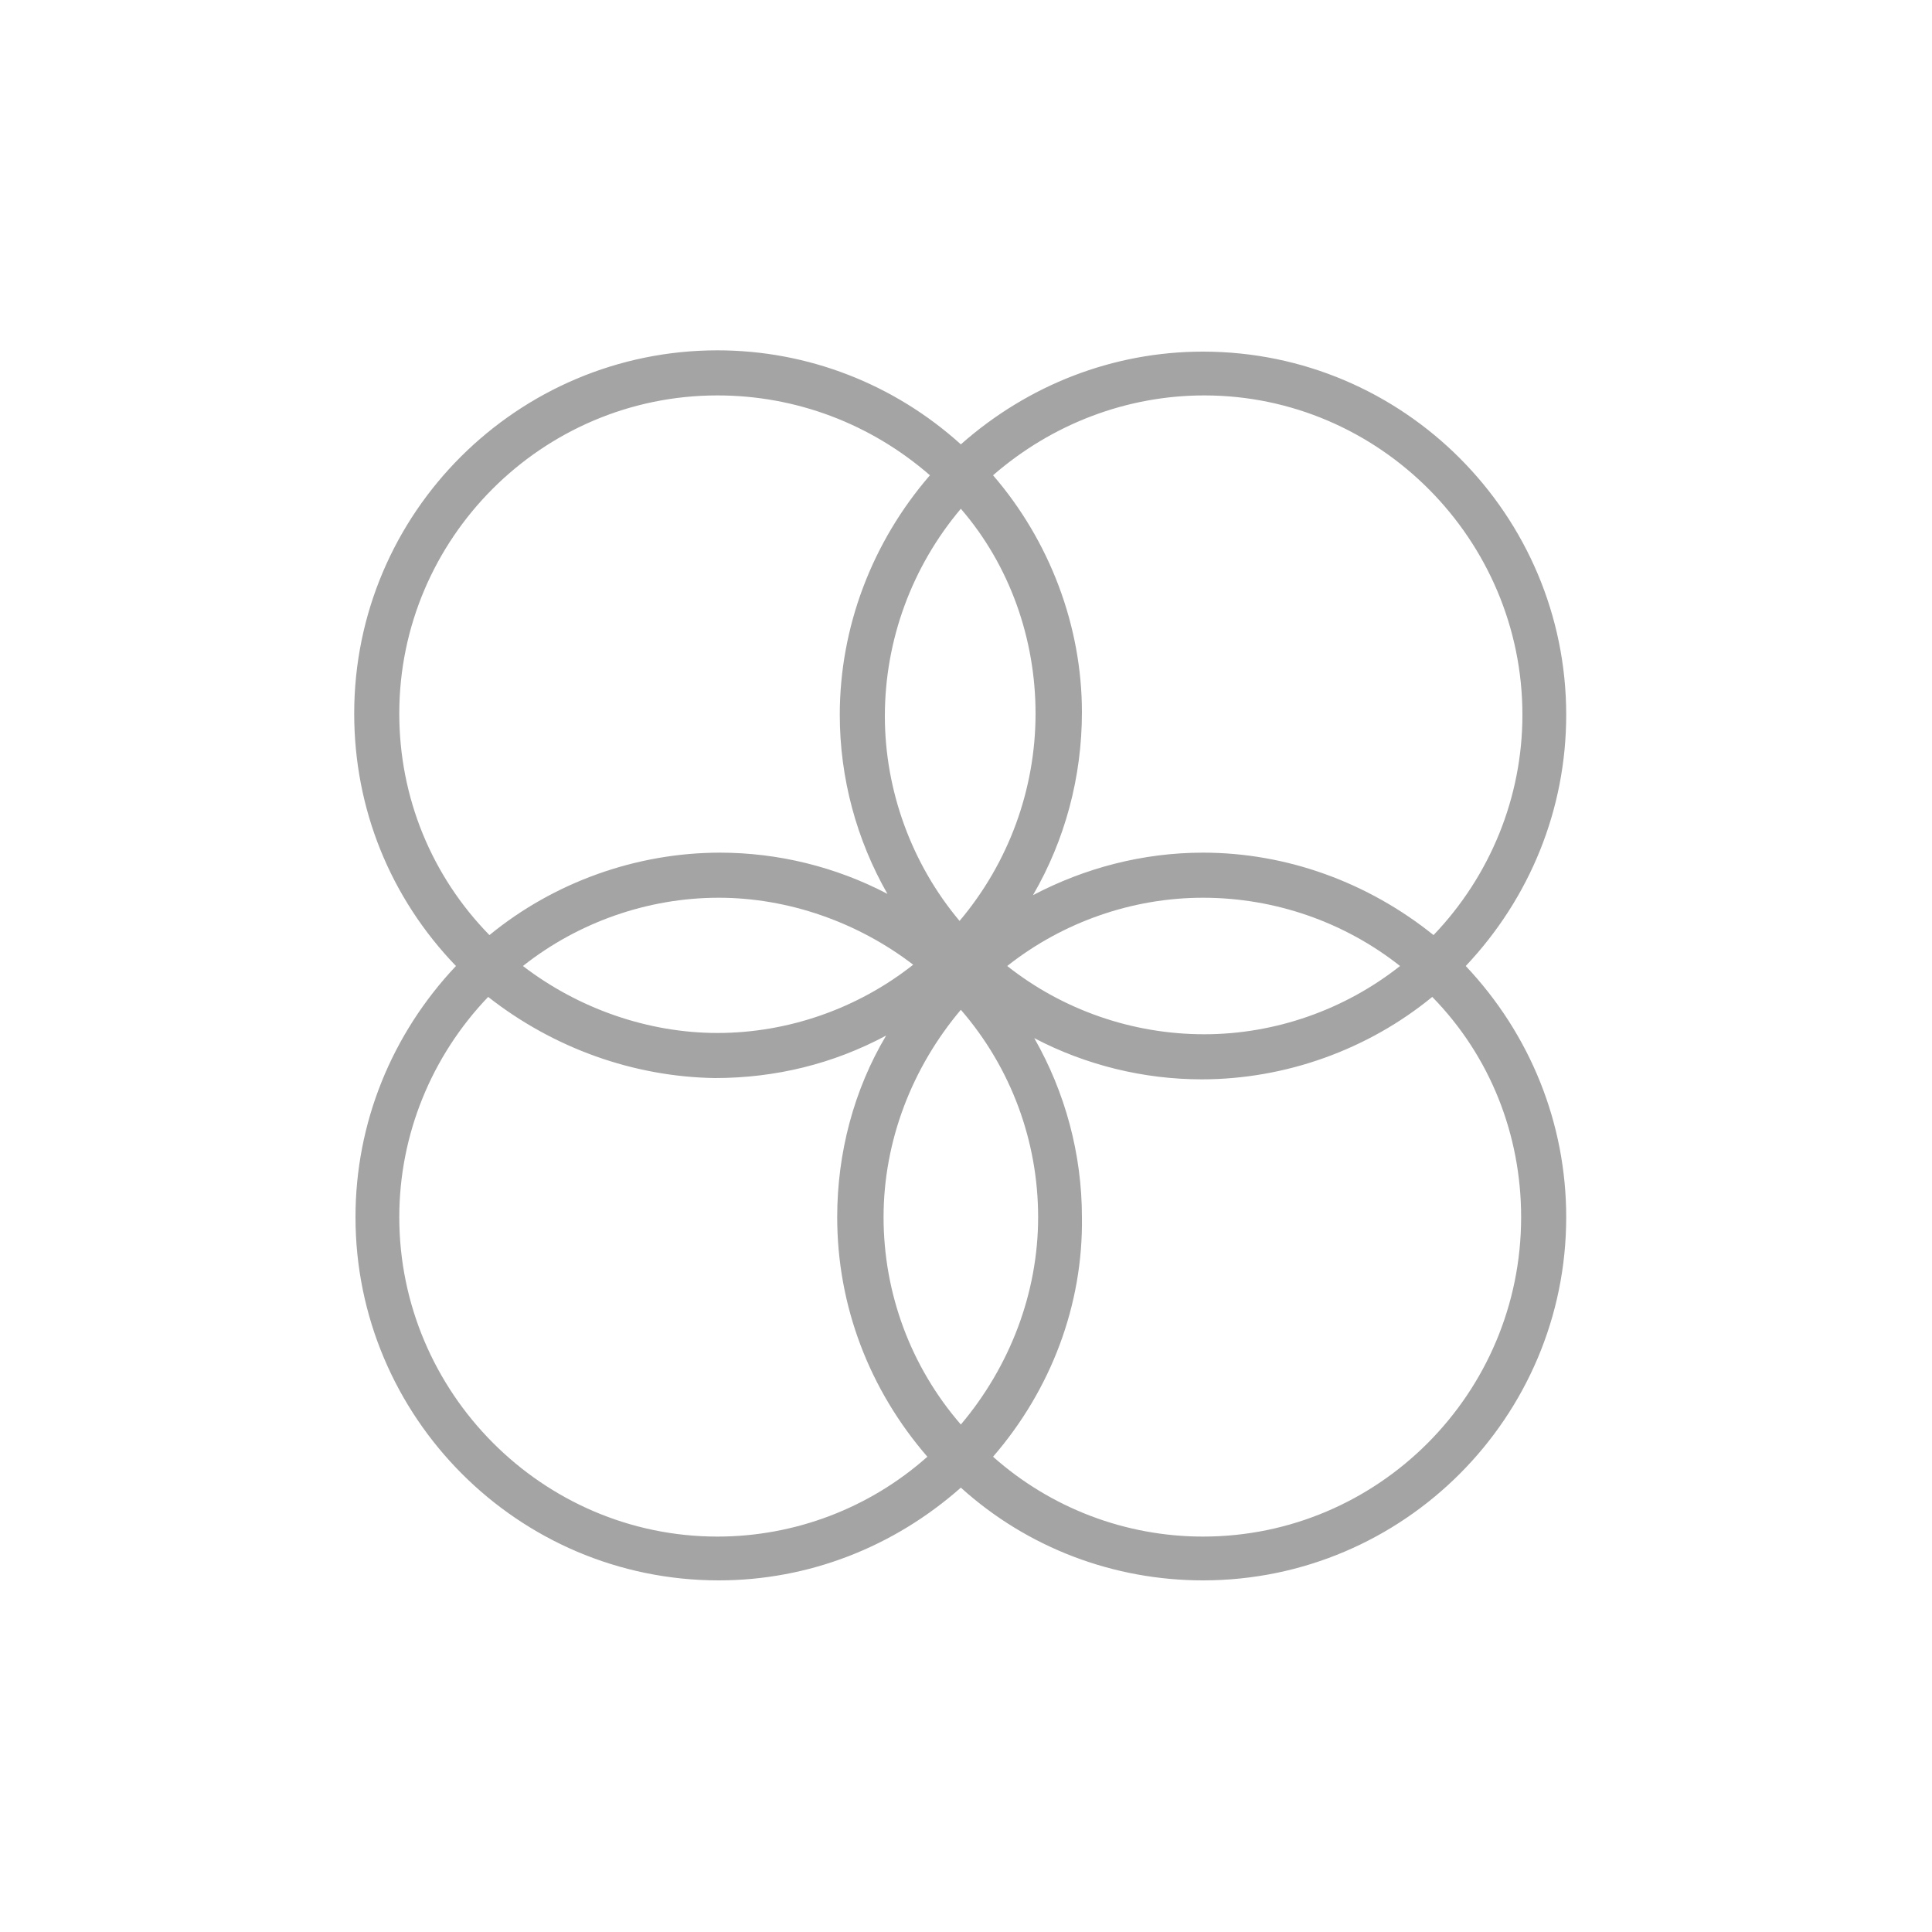 <?xml version="1.0" encoding="utf-8"?>
<!-- Generator: Adobe Illustrator 25.3.1, SVG Export Plug-In . SVG Version: 6.00 Build 0)  -->
<svg version="1.1" id="Layer_1" xmlns="http://www.w3.org/2000/svg" xmlns:xlink="http://www.w3.org/1999/xlink" x="0px" y="0px"
	 viewBox="0 0 150 150" style="enable-background:new 0 0 150 150;" xml:space="preserve">
<style type="text/css">
	.st0{fill:#A4A4A4;}
</style>
<g>
	<path class="st0" d="M93.4,122.7c-6.9,0-13.6-2.5-18.8-7.2c-5.2,4.6-11.8,7.2-18.8,7.2c-15.6,0-28.2-12.7-28.2-28.2
		c0-7.3,2.8-14.2,7.8-19.5c-5.1-5.3-7.9-12.2-7.9-19.6c0-15.6,12.7-28.2,28.2-28.2c7,0,13.7,2.6,18.9,7.3c5.2-4.6,11.8-7.2,18.8-7.2
		c15.6,0,28.2,12.7,28.2,28.2c0,7.3-2.8,14.2-7.8,19.5c5,5.3,7.8,12.2,7.8,19.5C121.6,110,109,122.7,93.4,122.7z M77.1,113.1
		c4.5,4,10.3,6.2,16.3,6.2c13.6,0,24.7-11.1,24.7-24.8c0-6.4-2.4-12.5-6.9-17.1c-5,4.1-11.4,6.4-17.9,6.4c-4.5,0-9-1.1-13-3.2
		c2.4,4.2,3.7,9,3.7,13.9C84.1,101.3,81.6,107.9,77.1,113.1z M37.9,77.4c-4.4,4.6-6.9,10.7-6.9,17.1c0,13.6,11.1,24.8,24.7,24.8
		c6,0,11.8-2.2,16.3-6.2c-4.5-5.2-7-11.7-7-18.6c0-5,1.3-9.9,3.8-14.1c-4.1,2.2-8.6,3.3-13.3,3.3C49.2,83.6,43,81.4,37.9,77.4z
		 M74.6,78.4c-3.8,4.5-6,10.2-6,16.1c0,5.9,2.1,11.6,6,16.1c3.8-4.5,6-10.2,6-16.1C80.6,88.6,78.5,82.9,74.6,78.4z M78.2,75
		c4.3,3.4,9.7,5.3,15.3,5.3c5.5,0,10.9-1.9,15.2-5.3c-4.3-3.4-9.7-5.3-15.3-5.3C87.9,69.7,82.5,71.6,78.2,75z M40.6,75
		c4.3,3.3,9.7,5.2,15.1,5.2c5.5,0,10.9-1.9,15.2-5.3c-4.3-3.3-9.7-5.2-15.1-5.2C50.3,69.7,44.9,71.6,40.6,75z M93.4,66.2
		c6.5,0,12.8,2.3,17.9,6.4c4.4-4.6,6.9-10.7,6.9-17.1c0-13.6-11.1-24.8-24.7-24.8c-6,0-11.8,2.2-16.4,6.2c4.4,5.1,6.9,11.7,6.9,18.4
		c0,5-1.3,9.9-3.8,14.2C84.2,67.4,88.7,66.2,93.4,66.2z M55.7,30.7c-13.6,0-24.7,11.1-24.7,24.7c0,6.5,2.5,12.6,7,17.2
		c5-4.1,11.4-6.4,17.9-6.4c4.5,0,9,1.1,13,3.2c-2.4-4.2-3.7-9-3.7-13.9c0-6.8,2.5-13.4,7-18.6C67.6,32.9,61.8,30.7,55.7,30.7z
		 M74.6,39.5c-3.8,4.5-5.9,10.2-5.9,16.1c0,5.8,2.1,11.5,5.8,15.9c3.8-4.5,5.9-10.2,5.9-16.1C80.4,49.6,78.4,43.9,74.6,39.5z"/>
</g>
</svg>
